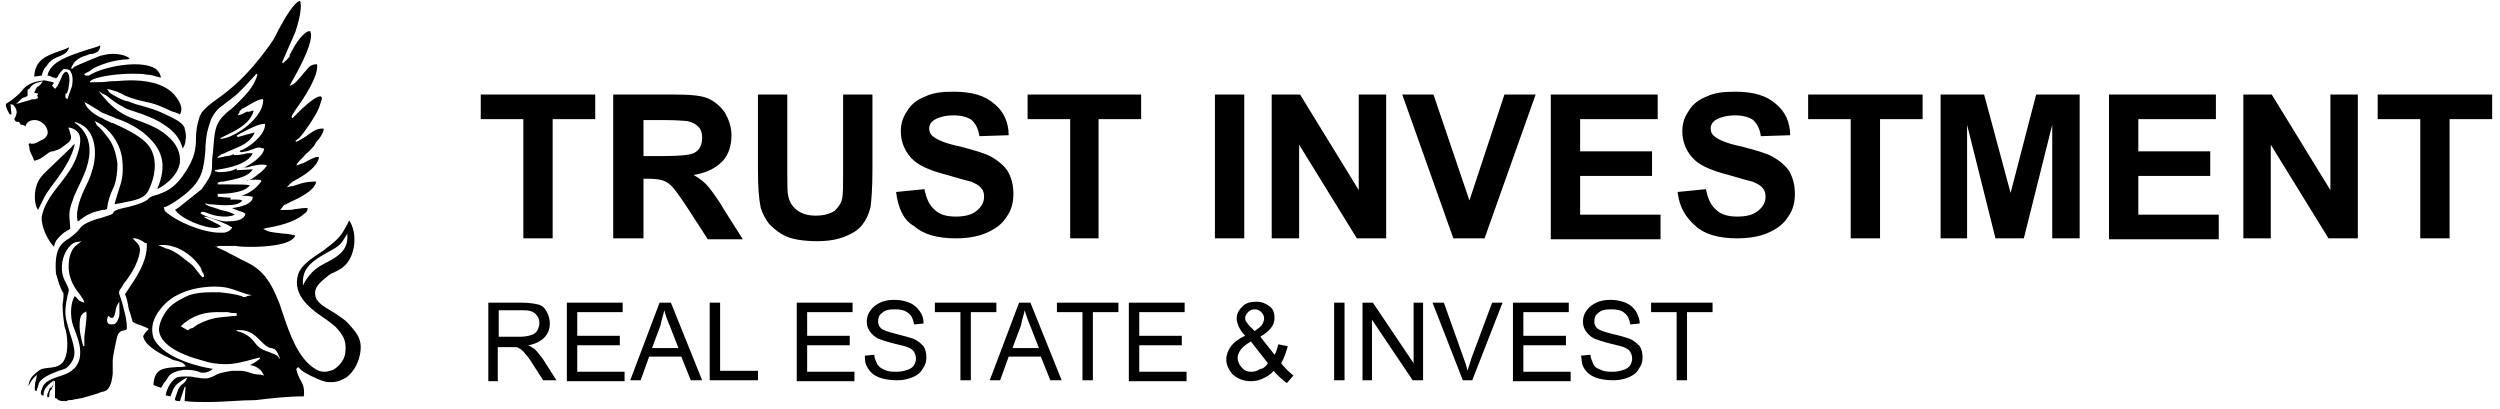 <svg width="287" height="47" viewBox="0 0 287 47" fill="none" xmlns="http://www.w3.org/2000/svg">
<path d="M23.801 46.152C22.932 46.152 22.064 46.152 21.195 46.044L21.303 44.414H21.195L20.651 46.044C20.543 46.044 20.217 46.044 20.108 45.935C20 45.827 20.217 45.501 20.326 45.066C20.543 44.414 20.76 44.197 20.977 44.089C21.086 43.98 21.195 43.871 21.303 43.763L21.52 43.328L21.086 43.546C20.108 44.197 20 44.306 19.565 45.501L19.022 45.392C19.131 44.523 19.783 43.546 20.326 43.328C20.651 43.22 20.977 43.22 21.412 43.22C21.738 43.22 22.064 43.22 22.389 43.328C22.715 43.328 23.041 43.437 23.258 43.437C23.476 43.437 23.584 43.437 23.801 43.437C24.236 43.328 24.453 43.22 24.67 43.111C24.996 42.894 25.322 42.785 26.625 42.568C26.951 42.568 27.277 42.568 27.494 42.568C28.037 42.568 28.363 42.677 28.689 42.785C29.015 42.894 29.341 43.003 29.884 43.003L30.318 43.111L29.992 42.568C29.558 42.134 29.232 42.025 28.797 41.916H28.689C28.906 41.808 29.123 41.699 29.449 41.482L29.884 41.156L29.775 41.048L29.341 41.156C27.82 41.591 26.843 41.808 25.865 41.808C24.996 41.808 24.127 41.699 22.824 41.265C21.195 40.83 18.479 39.744 18.262 38.006C18.153 37.029 19.022 35.725 19.348 35.4C19.891 34.748 20.977 34.205 21.738 33.879C22.389 33.662 23.15 33.553 24.236 33.553C24.562 33.553 24.887 33.553 25.213 33.553C26.191 33.662 27.06 33.77 27.711 33.988C27.82 33.988 27.82 34.096 27.929 34.096H28.037H28.146C28.146 34.096 28.254 34.096 28.363 33.988L28.906 33.879L28.363 33.77C28.037 33.662 27.711 33.553 27.386 33.445C26.517 33.119 25.865 32.902 24.67 32.902C24.562 32.902 24.453 32.902 24.344 32.902C21.738 33.01 19.674 33.879 18.479 35.4C17.502 36.594 17.285 37.681 17.61 38.767C18.479 40.722 21.738 41.916 24.453 42.351C24.018 42.677 23.693 42.785 23.367 42.785C23.15 42.785 23.041 42.785 22.824 42.677C22.498 42.568 22.064 42.459 21.52 42.459C21.412 42.459 21.195 42.459 21.086 42.459C20.326 42.568 19.674 42.785 19.348 43.22C19.24 43.437 19.022 43.763 18.805 43.98C18.697 44.197 18.588 44.414 18.479 44.523L17.61 44.197C17.719 42.242 18.805 42.242 20.434 42.134C20.76 42.134 21.086 42.134 21.412 42.025H21.629H21.303C21.086 41.591 20.543 41.482 20.108 41.373C19.891 41.373 19.783 41.265 19.565 41.156C18.805 40.83 16.85 39.853 16.524 38.875C16.416 38.658 16.416 38.55 16.524 38.441C16.633 38.224 16.741 38.115 16.85 38.006L16.959 37.898L17.067 37.789L16.959 37.681C16.741 37.572 16.416 37.463 16.198 37.355C15.764 37.246 15.329 37.029 15.221 36.92C15.112 36.594 15.004 36.051 14.787 35.508C14.678 34.857 14.569 34.205 14.352 33.77L14.569 33.445C15.438 32.141 16.959 30.078 16.85 28.014V27.905H16.741C16.633 27.905 16.524 27.797 16.524 27.797C16.198 27.58 15.981 27.471 15.547 27.362H15.221L15.438 27.58C16.09 28.231 16.307 28.448 15.764 29.969C15.438 30.838 15.004 31.49 14.461 32.25C14.243 32.467 14.135 32.684 14.026 32.902C13.592 33.445 13.592 33.553 13.809 34.096C13.918 34.314 13.918 34.531 14.026 34.748C14.026 34.857 14.135 35.074 14.135 35.182C14.352 36.051 14.569 36.703 14.569 37.789C14.461 37.789 14.461 37.898 14.352 37.898C13.918 38.006 13.7 38.006 13.483 38.55C13.374 38.875 12.94 40.939 12.94 41.373C12.94 41.482 12.94 41.591 12.94 41.699V41.808C12.94 42.134 12.94 42.459 12.94 42.894C12.831 44.089 12.506 44.849 11.854 44.958C11.745 44.958 11.419 45.066 11.202 45.175C10.551 45.392 9.682 45.609 9.356 45.718C9.03 45.718 8.921 45.827 8.704 45.827C8.487 45.827 8.378 45.935 8.052 45.935H7.944H7.835C7.835 45.935 7.727 45.935 7.727 46.044H7.618C7.509 46.044 7.292 46.044 7.292 46.044C7.075 46.044 6.966 46.044 6.749 45.935H6.641V45.827L6.423 45.718C6.423 45.718 6.423 45.718 6.315 45.718C6.315 45.718 6.315 45.501 6.315 45.066C6.315 44.958 6.315 44.849 6.315 44.74C6.315 44.632 6.315 44.523 6.315 44.306V43.763H6.206L6.097 44.306C6.097 44.414 5.989 44.414 5.989 44.523C5.989 44.632 5.88 44.74 5.772 44.849C5.663 45.066 5.663 45.175 5.663 45.283C5.663 45.501 5.663 45.501 5.554 45.609H5.446C5.446 45.609 5.337 45.392 5.554 44.958C5.663 44.74 5.663 44.632 5.772 44.523C5.989 44.523 5.989 44.306 6.097 44.197L6.206 43.654L5.772 43.98C5.011 44.632 5.011 45.066 5.011 45.283C5.011 45.283 5.011 45.283 5.011 45.392C5.011 45.392 4.903 45.392 4.794 45.392L4.685 45.175C4.685 45.066 4.685 44.849 4.794 44.74C5.011 43.763 5.88 43.546 6.749 43.22C7.835 42.894 8.813 42.459 9.139 41.156C9.356 40.07 9.03 39.093 8.704 38.224C8.596 37.898 8.487 37.681 8.378 37.355C8.052 36.377 8.052 34.748 8.596 33.988C8.704 34.096 8.813 34.205 8.813 34.205C8.921 34.314 9.03 34.531 9.356 34.639L9.682 34.748L9.573 34.422C9.464 34.205 9.356 34.096 9.139 33.77C8.704 33.227 8.161 32.467 7.944 31.381C7.727 29.969 8.052 28.666 8.813 28.123L9.356 27.688L8.813 27.797C8.378 27.797 7.835 28.34 7.509 28.991C7.075 29.86 6.858 31.164 7.509 32.358C7.944 33.227 7.944 33.227 7.835 33.662C7.727 33.879 7.727 34.205 7.618 34.639C7.401 35.943 7.509 36.486 7.835 37.572C7.944 38.006 8.052 38.332 8.161 38.658C8.596 40.07 8.921 41.156 7.618 42.242C7.509 42.351 7.075 42.459 6.749 42.568C5.88 42.894 4.794 43.328 4.468 43.98C4.36 44.306 4.36 44.523 4.251 44.632C4.251 44.74 4.251 44.849 4.251 44.849C4.251 44.849 4.251 44.849 4.142 44.849H4.034C3.925 44.632 4.034 44.306 4.034 43.98C4.034 43.871 4.142 43.654 4.142 43.546L4.251 43.003L3.817 43.437C3.382 43.98 3.382 44.197 3.274 44.306V44.414C3.274 44.414 3.274 44.414 3.274 44.306C3.274 43.98 3.491 43.328 3.925 43.003L4.034 42.894C4.685 42.351 4.685 42.351 5.446 42.242C6.641 42.134 7.727 42.025 7.727 39.418C7.727 38.767 7.618 38.006 7.401 37.463C7.292 36.703 7.184 35.834 7.184 34.965C7.292 34.314 7.292 33.988 7.292 33.879C7.292 33.77 7.292 33.662 7.292 33.662C7.184 33.553 6.858 33.01 6.423 31.381C6.206 28.448 7.075 27.905 7.944 27.362C8.052 27.254 8.27 27.145 8.487 26.928C8.704 26.711 8.921 26.602 9.03 26.385C9.356 25.95 9.682 25.625 10.985 25.19C11.202 25.081 11.528 25.081 11.745 24.973C12.071 24.864 12.397 24.756 12.723 24.647C12.94 24.538 13.049 24.43 13.049 24.321C13.157 24.213 13.266 24.104 14.135 23.887C14.787 23.778 16.416 23.344 16.959 22.909C17.176 22.583 17.61 22.475 18.045 22.366C18.914 22.04 19.891 21.715 20.977 20.194C22.389 18.239 22.498 17.044 22.498 15.849C22.498 15.089 22.607 14.329 22.932 13.351L23.15 12.917C23.584 12.374 24.127 11.939 24.887 11.396C26.408 10.31 28.363 8.79 30.861 5.314C31.187 4.88 31.621 4.228 31.947 3.468C32.708 2.056 33.794 0.209 34.445 0.101C34.771 0.969 34.12 3.033 33.902 3.685L32.382 7.16L32.49 7.269L32.816 6.943C32.816 6.943 32.925 6.943 32.925 6.835L33.142 6.617L33.251 6.509C33.251 6.509 33.251 6.509 33.251 6.4V6.292C33.359 6.074 33.468 6.074 33.468 5.857L33.576 5.748C33.794 5.205 34.88 3.576 35.532 3.576C35.64 3.576 35.64 3.576 35.64 3.685C35.857 4.228 35.64 5.64 33.468 9.441L33.251 9.876L33.685 9.659C33.902 9.55 34.554 8.79 34.988 8.247L35.097 8.138C35.423 7.703 35.749 7.378 36.292 7.378H36.4C36.618 8.681 34.88 11.288 34.011 12.482C33.794 12.808 33.685 13.025 33.576 13.134L33.468 13.46L33.576 13.569L33.794 13.351C33.902 13.243 34.011 13.134 34.228 12.917C34.88 12.265 36.183 11.07 36.726 11.07H36.835L36.943 11.179V11.396L36.618 12.374C36.292 13.243 34.88 15.306 34.337 15.849L33.902 16.175L34.011 16.284L34.445 16.067C34.663 15.958 34.988 15.741 35.314 15.524C35.749 15.198 36.292 14.763 36.943 14.763C37.052 14.763 37.052 14.763 37.161 14.763C37.161 15.198 36.835 15.632 36.618 15.958L36.509 16.067C36.292 16.284 36.183 16.501 36.075 16.718C35.857 16.936 35.532 17.37 35.097 17.696C34.663 18.239 34.228 18.565 34.12 18.782L34.011 18.999L34.337 18.891C34.663 18.782 34.988 18.673 35.314 18.456C35.749 18.239 36.183 18.022 36.4 18.022C36.509 18.022 36.509 18.022 36.618 18.022C36.509 19.108 34.988 20.085 34.011 20.628C33.794 20.737 33.576 20.846 33.468 20.954L33.359 21.063C33.359 21.063 33.251 21.063 33.251 21.171L32.925 21.497L33.359 21.389C33.576 21.389 33.902 21.28 34.228 21.171C34.771 20.954 35.532 20.846 36.075 20.846C36.183 20.846 36.292 20.846 36.292 20.846C36.183 21.823 34.445 22.692 33.251 23.235C33.033 23.344 32.816 23.452 32.599 23.561L32.164 24.104H32.816C33.142 24.104 33.576 24.104 33.902 23.995C34.228 23.995 34.554 23.887 34.988 23.887C35.097 23.887 35.206 23.887 35.314 23.887C35.314 24.321 35.097 24.43 34.771 24.647L34.663 24.756C33.685 25.516 31.947 25.95 30.644 26.168L30.209 26.276L30.644 26.494C31.187 26.711 31.839 26.711 32.49 26.819C33.033 26.819 33.468 26.928 33.902 27.037C33.468 28.231 29.992 28.34 28.906 28.34C28.254 28.34 27.603 28.34 27.06 28.231C26.734 28.231 26.517 28.231 26.408 28.231H26.082C25.974 28.231 25.865 28.231 25.756 28.231C25.648 28.231 25.539 28.231 25.43 28.231C25.322 28.231 25.213 28.231 25.213 28.231C25.105 28.231 24.996 28.231 24.887 28.34L24.562 28.231L25.974 28.883C26.517 29.209 27.06 29.426 27.603 29.752C29.232 30.512 30.644 31.164 31.947 34.531C32.164 34.965 32.273 35.508 32.49 36.051C33.251 38.332 34.228 41.156 36.183 42.351C36.509 42.568 36.835 42.677 37.269 42.677C37.595 42.677 37.921 42.568 38.247 42.459C39.007 42.025 39.659 41.156 39.659 40.287C39.767 38.984 39.333 38.441 38.573 37.572C38.355 37.355 37.921 37.029 37.486 36.703C35.857 35.617 33.468 33.988 34.228 31.49C34.554 30.512 35.64 29.752 36.618 29.1C36.943 28.883 37.161 28.774 37.378 28.557C39.007 27.362 39.224 26.928 39.876 25.733L40.093 25.299C40.853 26.494 40.853 28.123 40.31 29.426C39.767 30.621 39.007 30.947 38.355 31.272C38.03 31.381 37.704 31.598 37.486 31.816C36.618 32.467 36.075 33.119 36.183 33.77C36.183 34.639 37.161 35.182 38.247 35.834C38.79 36.16 39.224 36.486 39.659 36.812C39.767 36.92 39.876 37.029 39.985 37.138C40.853 38.115 41.505 38.767 41.397 40.179C41.288 41.482 40.636 42.677 39.767 43.328C39.224 43.654 38.681 43.871 38.03 43.871C37.704 43.871 37.486 43.871 37.161 43.763C36.4 43.546 34.88 42.785 34.554 42.459L34.228 42.134L34.011 42.351L34.12 42.785C34.228 43.111 34.337 43.328 34.445 43.546C34.771 44.089 34.988 44.523 34.88 45.501C33.033 45.501 31.187 45.718 29.341 45.935C27.603 45.935 25.756 46.152 23.801 46.152ZM27.168 38.006L27.603 38.115C28.472 38.441 28.906 38.875 29.232 39.31C29.558 39.744 29.884 40.07 30.535 40.287C31.187 40.505 31.296 40.613 31.404 40.613C31.513 40.613 31.513 40.722 31.839 40.83L32.164 41.265L32.056 40.939C31.73 40.179 31.621 40.07 31.187 39.961H31.078C30.644 39.853 30.318 39.527 29.884 39.093C29.341 38.55 28.689 37.898 27.603 37.898H27.168V38.006ZM9.79 35.834C9.139 36.051 9.139 36.812 9.139 37.572C9.139 38.115 9.356 38.984 9.464 39.418L9.573 39.744H9.682V39.418C9.682 39.31 9.682 38.984 9.682 38.767V38.658C9.899 36.92 10.008 36.051 9.899 35.834V35.725L9.79 35.834ZM24.887 35.834C23.584 35.834 22.498 36.16 21.52 36.812L21.412 36.92C21.195 37.029 21.086 37.138 20.869 37.355L20.76 37.463L21.52 37.898H21.629C21.738 37.789 21.846 37.681 22.064 37.681C22.281 37.572 22.498 37.355 22.715 37.246C24.018 36.594 24.67 36.486 25.756 36.377C26.082 36.377 26.517 36.269 27.06 36.269H27.168V35.943H27.06H26.951C26.734 35.943 26.517 35.943 26.191 35.834C25.756 35.834 25.322 35.834 24.887 35.834ZM12.288 36.703C12.288 37.029 12.397 37.246 12.831 37.246C13.266 37.246 13.374 37.029 13.483 36.812C13.809 36.269 13.7 35.725 13.7 35.182V34.639L13.483 34.965C13.374 35.182 13.266 35.508 13.266 35.725C13.157 36.051 13.157 36.377 12.94 36.486H12.831C12.723 36.486 12.614 36.486 12.614 36.377L12.397 36.269L12.288 36.703ZM39.333 27.688C38.898 28.34 38.138 28.666 37.378 29.1C36.075 29.86 34.771 30.621 34.771 32.358V32.793L34.988 32.358C35.749 31.164 36.292 30.729 37.595 30.078C38.573 29.535 39.876 28.883 39.876 27.254V26.819L39.333 27.688ZM19.131 28.557H19.24C19.783 28.774 20 28.883 20.651 29.317L22.172 30.512C22.172 30.621 22.389 30.729 22.498 30.947C23.041 31.598 23.15 31.816 23.258 31.816H23.367C23.476 31.707 23.476 31.598 23.258 31.272C23.258 31.164 23.15 31.164 23.15 31.055C23.15 30.947 23.041 30.838 23.041 30.729C22.064 29.209 20.326 28.123 18.697 28.123H18.154L19.131 28.557ZM28.037 9.984C27.929 10.093 27.82 10.202 27.711 10.31C27.603 10.419 27.494 10.527 27.386 10.636C27.06 10.962 26.625 11.288 26.191 11.614C25.865 11.831 25.539 12.157 25.322 12.265C24.779 12.7 24.453 13.243 24.236 13.677C23.801 14.98 23.693 15.306 23.584 16.827V17.261C23.367 19.434 23.258 20.628 21.303 22.258C20.651 22.801 19.565 23.561 18.914 23.778H18.805L18.914 24.213C20.326 25.516 23.367 26.711 25.213 26.711C25.43 26.711 25.648 26.711 25.756 26.711C26.191 26.602 26.408 26.494 26.625 26.168V26.059H26.517C26.191 25.733 24.344 25.081 24.018 24.973L23.476 24.864V24.973L25.213 25.842L25.322 25.95C25.322 25.95 25.322 25.95 25.322 26.059C25.105 26.059 24.996 26.168 24.779 26.168C23.258 26.168 20.76 25.081 20.108 24.104L20.217 23.995C20.326 23.995 20.326 23.887 20.434 23.887L23.15 21.715C24.236 20.194 24.344 19.868 24.344 18.891C24.344 18.565 24.344 18.13 24.453 17.479V17.37C24.562 16.392 24.562 15.306 24.887 14.438C25.213 13.677 25.648 13.243 26.299 12.7C26.625 12.482 26.951 12.157 27.277 11.831L27.386 11.722C28.146 10.962 29.015 10.093 29.449 8.898L29.558 8.572L29.449 8.464L28.037 9.984ZM23.258 24.647C23.693 24.864 25.322 25.407 25.756 25.407C25.865 25.407 25.974 25.407 26.191 25.407C26.951 25.407 27.929 25.299 28.146 24.647V24.538L28.037 24.43C27.82 24.321 27.06 24.104 26.625 23.887C27.603 23.778 28.906 23.452 29.015 22.692V22.583H28.906C28.58 22.475 28.254 22.475 27.929 22.475H27.711C28.472 22.258 29.341 21.715 29.884 20.954L29.992 20.846V20.737C29.884 20.628 29.666 20.628 29.341 20.628C29.015 20.628 28.58 20.628 28.254 20.737C28.254 20.737 28.254 20.737 28.363 20.737C28.797 20.628 29.015 20.52 29.666 19.977C30.318 19.542 30.644 18.999 30.644 18.999C30.644 18.999 30.535 18.891 30.101 18.891C29.666 18.891 29.123 18.999 28.363 19.216H28.146C28.037 19.216 27.929 19.216 27.82 19.325C28.797 18.891 30.101 18.022 30.318 17.153V17.044H30.209C30.101 17.044 29.992 16.936 29.775 16.936C29.449 16.936 29.232 17.044 29.015 17.153H28.906C28.472 17.37 28.254 17.37 27.711 17.479L27.494 17.37L27.603 17.261C28.472 17.044 30.427 15.524 30.427 14.329V14.22H30.318C29.666 14.22 28.472 14.872 27.603 15.306C27.494 15.415 27.386 15.415 27.277 15.524H27.168L27.277 15.741L29.232 15.198C29.015 15.849 28.363 16.392 27.711 16.718C27.06 17.044 26.191 17.37 25.756 17.587C25.539 17.696 25.43 17.696 25.43 17.696L24.996 18.022V18.13L25.539 18.022C25.648 18.022 25.865 17.913 26.082 17.913C26.299 17.913 26.625 17.804 26.843 17.696V17.804H27.168C27.494 17.804 27.82 17.696 28.037 17.696C28.254 17.587 28.472 17.587 28.689 17.587C28.797 17.587 28.906 17.587 29.015 17.587C28.472 18.891 25.974 19.325 25.213 19.434L24.67 19.542V19.651L25.105 19.759C25.213 19.759 25.213 19.759 25.322 19.759C25.865 19.759 26.734 19.651 27.168 19.325V19.542L29.015 19.434C28.472 20.411 26.625 20.628 25.648 20.846C25.43 20.846 25.213 20.846 25.105 20.954H24.996V21.171H25.105C25.322 21.171 25.756 21.171 26.191 21.171C27.494 21.171 28.363 21.171 28.689 21.28L28.58 21.389C27.929 22.149 25.865 22.258 25.105 22.258H24.996V22.366V22.583L26.299 22.692C26.408 22.692 26.408 22.692 26.517 22.692L26.408 22.909H26.734C26.843 22.909 26.951 22.909 27.06 22.909C27.386 22.909 27.603 22.909 27.82 23.018C27.494 23.452 26.843 23.561 25.865 23.561C25.213 23.561 24.453 23.452 24.018 23.452L23.584 23.344V23.452L24.018 23.669C24.344 23.778 24.779 23.887 25.322 24.104C25.974 24.213 26.625 24.43 26.951 24.647C26.734 24.756 26.299 24.864 25.865 24.864C25.213 24.864 24.562 24.756 24.018 24.538C23.476 24.321 23.367 24.321 23.258 24.321H23.15L23.041 24.43V24.538C23.15 24.538 23.15 24.538 23.258 24.647ZM29.123 12.7C28.797 14.003 27.494 14.763 26.408 15.306C26.191 15.415 25.974 15.524 25.756 15.632L25.322 15.849V15.958L25.865 15.849C27.494 15.415 30.101 13.46 30.209 11.614V11.396H29.992C29.449 11.505 29.015 11.831 28.58 12.048C28.363 12.157 28.254 12.265 28.037 12.374C28.037 12.374 27.711 12.482 27.711 12.591C27.603 12.7 27.494 12.7 27.494 12.808C27.494 12.808 27.494 12.808 27.494 12.917L27.277 13.243L27.711 13.134C27.929 13.025 28.146 12.917 28.363 12.808C28.58 12.917 28.797 12.7 29.123 12.7ZM6.206 28.34C5.554 27.688 4.685 26.059 4.794 24.864C5.011 23.669 5.772 22.475 6.749 21.28C7.509 20.302 8.27 19.325 8.704 18.239C9.247 16.827 9.356 15.849 9.03 15.306C8.813 14.98 8.487 14.763 8.052 14.655H7.835L7.944 14.872C7.944 14.98 8.052 15.198 8.052 15.306C8.161 15.632 8.27 15.849 7.944 16.284C7.835 16.392 6.966 17.044 6.749 17.153C6.315 17.261 6.206 17.37 6.097 17.37C5.88 17.37 5.772 17.37 5.229 17.804C4.794 18.13 4.468 18.348 3.925 18.456C3.817 18.13 3.708 17.913 3.599 17.696C3.491 17.479 3.382 17.261 3.382 17.044C3.382 16.827 3.274 16.61 3.274 16.501H3.382L3.491 16.392C3.491 16.501 3.491 16.501 3.599 16.501H3.708C3.817 16.501 3.925 16.501 4.142 16.392C4.251 16.392 4.36 16.284 4.577 16.175C5.446 15.849 5.554 15.306 5.446 14.98C5.337 14.438 4.794 13.894 4.142 13.786C4.034 13.786 4.034 13.786 3.925 13.786C3.491 13.786 3.056 14.003 2.948 14.438C2.948 14.438 2.948 14.438 2.948 14.546C2.839 14.438 2.73 14.329 2.513 14.329C2.513 14.329 2.513 14.329 2.405 14.329C2.296 14.22 2.296 14.112 2.187 14.003C1.753 14.003 1.753 13.894 1.644 13.677C1.97 13.025 2.079 12.7 1.536 12.048L1.21 11.939L1.318 13.134C1.101 13.134 1.101 13.134 0.993 12.917L0.884 12.7C0.775 12.482 0.667 12.265 0.667 11.939C1.21 11.614 2.079 10.962 2.513 10.419C3.056 9.659 3.925 9.333 5.12 9.224L6.097 9.441L6.206 9.55C6.206 9.55 6.097 9.55 6.097 9.659L5.989 9.767C5.989 9.876 6.097 9.984 6.206 10.093L6.315 10.202L6.423 10.093C6.641 9.876 6.858 9.333 6.966 9.115C7.184 8.464 7.401 8.247 7.618 8.247C7.835 8.247 8.052 8.79 7.944 9.55C7.944 9.659 7.835 10.202 7.835 10.31C7.727 10.527 7.727 10.745 7.618 10.745H7.509V10.853C7.509 10.962 7.509 10.962 7.509 11.07C7.509 11.179 7.509 11.288 7.618 11.288L7.727 11.396L8.27 9.876C8.378 9.224 8.378 8.572 8.052 8.138C8.052 8.029 7.727 7.921 7.401 7.921H7.292C7.075 8.138 6.749 8.464 6.641 8.79L6.423 9.007C6.315 8.898 6.206 8.898 6.097 8.898C5.88 8.79 5.663 8.681 5.446 8.681C5.772 7.052 7.944 6.4 9.899 5.748C10.551 5.531 11.094 5.423 11.528 5.205C11.419 5.966 11.202 5.966 10.659 6.183C10.442 6.183 10.333 6.183 10.116 6.292C9.356 6.509 8.596 6.835 8.27 7.595L8.161 7.812L8.27 7.921L8.487 7.703C8.596 7.595 11.202 6.509 11.528 6.4C11.963 6.292 12.506 6.183 12.94 6.183C13.809 6.183 14.569 6.4 14.895 6.726C14.678 6.835 14.461 6.835 14.135 6.835C13.374 6.943 12.397 7.052 10.768 7.812L10.333 8.138C9.682 8.464 9.682 8.464 9.682 8.572C9.79 8.681 9.899 8.681 9.899 8.681H10.008H10.116H10.225C10.876 8.138 13.374 7.378 15.438 7.378C16.307 7.378 16.959 7.486 17.502 7.703C18.045 7.921 18.371 8.355 18.479 8.898C18.262 8.898 18.153 8.79 17.936 8.79C17.61 8.681 17.285 8.572 16.85 8.572C16.416 8.464 15.873 8.464 15.221 8.464C13.7 8.464 11.745 8.681 10.659 9.115L10.333 9.333V9.441H10.768C11.311 9.441 11.963 9.441 12.614 9.333C13.374 9.333 14.243 9.224 15.004 9.224C16.524 9.224 18.697 9.441 20 10.853C20.326 11.288 21.195 12.265 20.651 13.134C20.434 13.025 20.217 12.917 19.783 12.808C19.022 12.482 18.045 11.939 16.85 11.722C15.329 11.396 14.461 11.07 13.918 10.745C13.483 10.527 13.157 10.419 12.723 10.31L12.288 10.202L12.506 10.527C12.506 10.636 12.614 10.636 12.614 10.636L12.723 10.745L13.483 11.179C13.918 11.396 14.135 11.505 14.569 11.614H14.678C15.438 11.939 15.873 12.048 16.307 12.157C16.959 12.374 17.719 12.482 19.457 13.351C20.543 13.894 20.651 14.003 20.977 14.329C21.086 14.438 21.086 14.546 21.195 14.655V14.763C21.303 15.198 21.412 15.524 21.303 16.067C21.303 16.392 21.195 16.718 20.977 17.044C20.651 15.958 20.217 15.415 19.457 14.763C18.588 14.112 18.045 13.786 16.959 13.351C16.633 13.243 16.198 13.025 15.764 12.917C15.221 12.7 14.569 12.591 14.135 12.265C13.483 11.939 13.049 11.614 12.614 11.288C12.397 11.07 12.071 10.853 11.745 10.745L11.311 10.419L11.637 10.853L12.397 11.722C13.374 12.7 14.243 13.243 15.438 13.677C16.633 14.112 18.153 14.655 19.131 15.524C20.326 16.501 20.76 17.587 20.651 18.673C20.434 20.085 19.131 21.171 18.045 21.715C19.24 18.891 18.697 17.044 16.416 15.198C15.547 14.546 14.569 14.003 13.266 13.569L13.049 13.46C11.637 12.917 11.637 12.917 11.202 12.591C10.985 12.482 10.659 12.265 10.116 11.939L9.682 11.722L9.899 12.157C10.116 12.482 10.333 12.7 10.768 13.025C11.094 13.243 11.419 13.46 11.745 13.569C12.071 13.786 12.397 13.894 12.831 14.112H12.94C14.569 14.872 16.524 15.741 17.285 17.044C18.153 18.565 17.719 20.52 17.067 21.823C16.633 22.801 15.438 23.018 14.243 23.235C13.918 23.344 13.592 23.344 13.157 23.452C13.266 22.909 13.483 22.366 13.592 21.932C13.918 20.954 14.243 20.085 14.026 18.239C13.809 16.392 12.506 14.763 11.311 14.112L10.876 13.894L11.094 14.329C11.094 14.329 11.094 14.438 11.202 14.438L11.419 14.655C11.528 14.763 11.637 14.872 11.745 14.98C12.071 15.415 12.397 15.741 12.723 16.284C13.157 17.044 13.374 17.913 13.483 18.782C13.483 19.651 13.374 20.737 13.049 21.497L12.94 21.715C12.614 22.475 12.397 23.018 12.288 23.995C12.071 24.104 11.854 24.104 11.745 24.104C11.311 24.213 10.768 24.321 10.333 24.538C9.79 24.756 9.464 25.081 9.247 25.19C9.139 25.299 9.03 25.407 8.921 25.407C8.596 24.104 9.356 22.366 10.008 21.063C10.225 20.628 10.442 20.085 10.551 19.651C11.202 17.804 11.094 14.872 8.921 14.112L8.596 14.003V14.112L8.921 14.329C11.419 16.501 9.899 19.651 8.921 21.606C8.704 22.149 8.487 22.475 8.378 22.909C7.835 24.321 7.944 24.647 8.052 25.95V26.276C7.835 26.385 7.727 26.494 7.509 26.602C7.292 26.711 7.075 26.928 6.858 27.145C6.423 27.58 6.423 27.688 6.315 27.905C6.315 28.014 6.206 28.123 6.206 28.34ZM3.165 10.962C3.056 11.07 2.948 11.179 2.73 11.179C2.513 11.288 2.405 11.396 2.187 11.614L1.862 11.939L3.382 11.505C3.599 11.396 3.708 11.396 3.925 11.396C4.034 11.396 4.142 11.396 4.251 11.288H4.36V11.179L4.251 10.962L4.36 10.853V10.745L3.925 10.636L4.034 10.419C4.142 10.093 4.251 10.093 4.251 9.984C4.36 9.984 4.468 9.876 4.685 9.659L4.903 9.333L4.468 9.441C3.925 9.55 3.708 9.767 3.491 9.984C3.491 10.093 3.382 10.202 3.165 10.31V10.962ZM4.36 24.104C3.925 23.452 3.925 22.258 4.142 21.497C4.36 20.52 5.011 19.977 5.446 19.542L8.052 17.044L8.161 16.936C8.27 16.827 8.27 16.718 8.487 16.61L8.596 16.501C8.27 18.022 7.401 19.325 6.641 20.411C5.229 22.258 5.12 22.583 4.903 23.018C4.794 23.235 4.685 23.452 4.36 24.104ZM3.925 8.79C4.034 6.835 5.337 6.4 6.858 5.857C7.184 5.748 7.509 5.64 7.944 5.423C7.727 6.074 7.401 6.183 6.966 6.4C6.423 6.617 5.772 6.835 5.337 7.595L5.229 7.703C5.011 7.921 4.903 8.247 4.794 8.681L3.925 8.79ZM60.078 27.362V13.677H55.19V10.853H68.332V13.677H63.445V27.362H60.078ZM70.396 27.362V10.853H77.456C79.194 10.853 80.497 10.962 81.257 11.288C82.018 11.614 82.669 12.157 83.212 12.917C83.647 13.677 83.973 14.546 83.973 15.524C83.973 16.718 83.647 17.804 82.887 18.565C82.126 19.325 81.04 19.868 79.628 20.085C80.388 20.52 80.932 20.954 81.366 21.497C81.8 22.04 82.452 22.909 83.212 24.213L85.276 27.471H81.257L78.868 23.778C77.999 22.475 77.456 21.715 77.13 21.389C76.804 21.063 76.478 20.846 76.153 20.737C75.827 20.628 75.284 20.52 74.523 20.52H73.872V27.362H70.396ZM73.763 17.913H76.261C77.89 17.913 78.868 17.804 79.302 17.696C79.737 17.587 80.063 17.37 80.28 17.044C80.497 16.718 80.606 16.284 80.606 15.849C80.606 15.306 80.497 14.872 80.171 14.546C79.845 14.22 79.411 14.003 78.868 13.894C78.651 13.894 77.782 13.786 76.478 13.786H73.872V17.913H73.763ZM87.014 10.853H90.381V19.759C90.381 21.171 90.381 22.149 90.49 22.475C90.598 23.127 90.924 23.669 91.467 24.104C92.01 24.538 92.77 24.756 93.639 24.756C94.617 24.756 95.268 24.538 95.811 24.213C96.246 23.778 96.572 23.344 96.68 22.801C96.789 22.258 96.789 21.28 96.789 19.977V10.853H100.156V19.542C100.156 21.497 100.047 22.909 99.939 23.778C99.722 24.647 99.396 25.299 98.961 25.842C98.527 26.385 97.875 26.819 97.006 27.145C96.246 27.471 95.16 27.688 93.856 27.688C92.227 27.688 91.032 27.471 90.272 27.145C89.512 26.819 88.86 26.276 88.317 25.733C87.883 25.19 87.557 24.538 87.34 23.887C87.123 22.909 87.014 21.497 87.014 19.651V10.853ZM102.871 22.04L106.13 21.715C106.347 22.801 106.673 23.561 107.324 24.104C107.867 24.647 108.736 24.864 109.714 24.864C110.8 24.864 111.56 24.647 112.103 24.213C112.646 23.778 112.972 23.235 112.972 22.583C112.972 22.149 112.864 21.823 112.646 21.606C112.429 21.28 111.995 21.063 111.452 20.846C111.017 20.737 110.148 20.52 108.736 20.085C106.999 19.651 105.695 19.108 104.935 18.456C103.957 17.587 103.414 16.392 103.414 15.089C103.414 14.22 103.632 13.46 104.175 12.7C104.609 11.939 105.369 11.396 106.238 11.07C107.107 10.636 108.193 10.527 109.497 10.527C111.56 10.527 113.081 10.962 114.167 11.939C115.253 12.808 115.796 14.112 115.796 15.524L112.429 15.632C112.321 14.763 111.995 14.22 111.56 13.786C111.126 13.46 110.366 13.243 109.497 13.243C108.519 13.243 107.759 13.46 107.216 13.786C106.89 14.003 106.673 14.329 106.673 14.763C106.673 15.198 106.89 15.524 107.216 15.741C107.65 16.067 108.628 16.501 110.257 16.827C111.886 17.261 113.081 17.587 113.841 18.022C114.601 18.456 115.253 18.999 115.688 19.651C116.122 20.411 116.339 21.28 116.339 22.258C116.339 23.235 116.122 24.104 115.579 24.864C115.036 25.733 114.276 26.276 113.298 26.711C112.321 27.145 111.126 27.362 109.714 27.362C107.65 27.362 106.021 26.928 104.935 25.95C103.74 25.299 103.089 23.887 102.871 22.04ZM122.856 27.362V13.677H117.968V10.853H131.002V13.677H126.114V27.362H122.856ZM139.474 27.362V10.853H142.841V27.362H139.474ZM145.991 27.362V10.853H149.249L155.983 21.823V10.853H159.133V27.362H155.766L149.14 16.61V27.362H145.991ZM166.844 27.362L160.979 10.853H164.563L168.691 23.018L172.709 10.853H176.293L170.428 27.362H166.844ZM178.031 27.362V10.853H190.304V13.677H181.398V17.37H189.653V20.194H181.398V24.647H190.63V27.471H178.031V27.362ZM192.585 22.04L195.844 21.715C196.061 22.801 196.387 23.561 197.038 24.104C197.582 24.647 198.45 24.864 199.428 24.864C200.514 24.864 201.274 24.647 201.817 24.213C202.36 23.778 202.686 23.235 202.686 22.583C202.686 22.149 202.578 21.823 202.36 21.606C202.143 21.28 201.709 21.063 201.166 20.846C200.731 20.737 199.862 20.52 198.45 20.085C196.713 19.651 195.409 19.108 194.649 18.456C193.671 17.587 193.128 16.392 193.128 15.089C193.128 14.22 193.346 13.46 193.889 12.7C194.323 11.939 195.083 11.396 195.952 11.07C196.821 10.636 197.907 10.527 199.211 10.527C201.274 10.527 202.795 10.962 203.881 11.939C204.967 12.808 205.51 14.112 205.51 15.524L202.143 15.632C202.035 14.763 201.709 14.22 201.274 13.786C200.84 13.46 200.08 13.243 199.211 13.243C198.233 13.243 197.473 13.46 196.93 13.786C196.604 14.003 196.387 14.329 196.387 14.763C196.387 15.198 196.604 15.524 196.93 15.741C197.364 16.067 198.342 16.501 199.971 16.827C201.6 17.261 202.795 17.587 203.555 18.022C204.316 18.456 204.967 18.999 205.402 19.651C205.836 20.411 206.053 21.28 206.053 22.258C206.053 23.235 205.836 24.104 205.293 24.864C204.75 25.733 203.99 26.276 203.012 26.711C202.035 27.145 200.84 27.362 199.428 27.362C197.364 27.362 195.735 26.928 194.649 25.95C193.563 24.973 192.803 23.887 192.585 22.04ZM212.461 27.362V13.677H207.574V10.853H220.716V13.677H215.828V27.362H212.461ZM222.78 27.362V10.853H227.776L230.817 22.149L233.75 10.853H238.746V27.362H235.596V14.329L232.338 27.362H229.079L225.821 14.329V27.362H222.78ZM242.113 27.362V10.853H254.386V13.677H245.48V17.37H253.734V20.194H245.48V24.647H254.712V27.471H242.113V27.362ZM257.536 27.362V10.853H260.794L267.528 21.823V10.853H270.678V27.362H267.311L260.685 16.61V27.362H257.536ZM277.846 27.362V13.677H272.959V10.853H286.101V13.677H281.213V27.362H277.846ZM56.059 43.654V34.748H59.969C60.73 34.748 61.381 34.857 61.816 34.965C62.25 35.074 62.576 35.4 62.793 35.834C63.011 36.269 63.119 36.703 63.119 37.138C63.119 37.789 62.902 38.332 62.467 38.767C62.033 39.201 61.381 39.527 60.621 39.636C60.947 39.744 61.164 39.961 61.381 40.07C61.707 40.396 62.033 40.83 62.359 41.265L63.879 43.654H62.359L61.164 41.808C60.838 41.265 60.512 40.83 60.295 40.613C60.078 40.287 59.861 40.179 59.752 40.07C59.535 39.961 59.426 39.853 59.209 39.853C59.1 39.853 58.883 39.853 58.557 39.853H57.145V43.763H56.059V43.654ZM57.254 38.658H59.752C60.295 38.658 60.73 38.55 61.055 38.441C61.381 38.332 61.599 38.115 61.707 37.898C61.816 37.681 61.924 37.355 61.924 37.138C61.924 36.703 61.816 36.377 61.49 36.051C61.164 35.725 60.73 35.617 60.078 35.617H57.254V38.658ZM65.074 43.654V34.748H71.482V35.834H66.269V38.55H71.156V39.636H66.269V42.677H71.7V43.763H65.074V43.654ZM72.351 43.654L75.718 34.748H77.022L80.606 43.654H79.302L78.216 40.939H74.523L73.546 43.654H72.351ZM74.849 39.961H77.89L76.913 37.463C76.587 36.703 76.37 36.051 76.261 35.617C76.153 36.16 75.935 36.703 75.827 37.355L74.849 39.961ZM81.475 43.654V34.748H82.669V42.568H87.014V43.654H81.475ZM91.467 43.654V34.748H97.875V35.834H92.662V38.55H97.549V39.636H92.662V42.677H98.092V43.763H91.467V43.654ZM99.287 40.83L100.373 40.722C100.373 41.156 100.59 41.482 100.699 41.808C100.916 42.134 101.242 42.351 101.568 42.459C102.002 42.677 102.437 42.677 102.98 42.677C103.414 42.677 103.849 42.568 104.175 42.459C104.501 42.351 104.826 42.134 104.935 41.916C105.044 41.699 105.152 41.482 105.152 41.156C105.152 40.83 105.044 40.613 104.935 40.396C104.826 40.179 104.501 39.961 104.175 39.853C103.957 39.744 103.414 39.636 102.545 39.418C101.677 39.201 101.134 38.984 100.808 38.875C100.373 38.658 100.047 38.332 99.83 38.006C99.613 37.681 99.504 37.355 99.504 36.92C99.504 36.486 99.613 36.051 99.939 35.617C100.265 35.182 100.59 34.965 101.025 34.748C101.459 34.531 102.002 34.422 102.654 34.422C103.306 34.422 103.849 34.531 104.392 34.748C104.935 34.965 105.261 35.291 105.587 35.725C105.912 36.16 106.021 36.594 106.021 37.138L104.935 37.246C104.826 36.703 104.718 36.269 104.283 35.943C103.849 35.617 103.414 35.508 102.763 35.508C102.002 35.508 101.568 35.617 101.242 35.943C100.916 36.16 100.808 36.486 100.808 36.92C100.808 37.246 100.916 37.463 101.134 37.681C101.351 37.898 102.002 38.115 102.871 38.332C103.74 38.55 104.501 38.767 104.826 38.875C105.369 39.093 105.695 39.418 106.021 39.744C106.238 40.07 106.347 40.505 106.347 41.048C106.347 41.482 106.238 41.916 105.912 42.351C105.695 42.785 105.261 43.111 104.718 43.328C104.175 43.546 103.632 43.654 102.98 43.654C102.22 43.654 101.459 43.546 100.916 43.328C100.373 43.111 99.939 42.785 99.613 42.242C99.287 41.699 99.287 41.373 99.287 40.83ZM110.257 43.654V35.834H107.324V34.748H114.384V35.834H111.452V43.654H110.257ZM113.624 43.654L116.991 34.748H118.294L121.879 43.654H120.575L119.489 40.939H115.796L114.819 43.654H113.624ZM116.231 39.961H119.272L118.294 37.463C117.968 36.703 117.751 36.051 117.643 35.617C117.534 36.16 117.317 36.703 117.208 37.355L116.231 39.961ZM124.268 43.654V35.834H121.335V34.748H128.395V35.834H125.463V43.654H124.268ZM129.59 43.654V34.748H135.998V35.834H130.785V38.55H135.672V39.636H130.785V42.677H136.215V43.763H129.59V43.654ZM146.208 42.568C145.882 43.003 145.447 43.22 145.013 43.437C144.579 43.654 144.144 43.763 143.601 43.763C142.732 43.763 141.972 43.437 141.429 42.894C140.994 42.351 140.777 41.808 140.777 41.265C140.777 40.722 140.994 40.179 141.32 39.744C141.646 39.31 142.189 38.875 142.949 38.55C142.515 38.115 142.298 37.681 142.189 37.463C142.08 37.138 141.972 36.92 141.972 36.594C141.972 36.051 142.189 35.617 142.624 35.182C143.058 34.748 143.601 34.639 144.253 34.639C144.904 34.639 145.339 34.857 145.773 35.182C146.208 35.508 146.316 36.051 146.316 36.486C146.316 37.355 145.773 38.006 144.687 38.658L146.316 40.722C146.534 40.396 146.642 39.961 146.751 39.527L147.837 39.744C147.62 40.505 147.403 41.156 147.077 41.699C147.511 42.242 147.946 42.677 148.489 43.111L147.728 43.98C147.185 43.546 146.642 43.111 146.208 42.568ZM145.556 41.699L143.601 39.201C143.058 39.527 142.624 39.853 142.406 40.179C142.189 40.505 142.08 40.83 142.08 41.048C142.08 41.373 142.189 41.808 142.515 42.134C142.841 42.568 143.167 42.677 143.71 42.677C144.035 42.677 144.361 42.568 144.687 42.351C145.013 42.351 145.339 42.025 145.556 41.699ZM144.036 38.006C144.47 37.681 144.796 37.463 144.904 37.246C145.013 37.029 145.122 36.812 145.122 36.594C145.122 36.269 145.013 36.051 144.796 35.834C144.579 35.617 144.361 35.508 144.036 35.508C143.71 35.508 143.492 35.617 143.275 35.834C143.058 36.051 142.949 36.269 142.949 36.486C142.949 36.594 142.949 36.812 143.058 36.92C143.167 37.029 143.275 37.246 143.384 37.355L144.036 38.006ZM153.159 43.654V34.748H154.354V43.654H153.159ZM156.417 43.654V34.748H157.612L162.282 41.699V34.748H163.369V43.654H162.174L157.503 36.703V43.654H156.417ZM167.93 43.654L164.455 34.748H165.758L168.039 41.156C168.256 41.699 168.365 42.134 168.473 42.568C168.582 42.134 168.799 41.591 168.908 41.156L171.297 34.748H172.492L169.016 43.654H167.93ZM173.687 43.654V34.748H180.095V35.834H174.881V38.55H179.769V39.636H174.881V42.677H180.312V43.763H173.687V43.654ZM181.507 40.83L182.593 40.722C182.593 41.156 182.81 41.482 182.919 41.808C183.027 42.134 183.462 42.351 183.788 42.459C184.222 42.677 184.657 42.677 185.2 42.677C185.634 42.677 186.069 42.568 186.394 42.459C186.72 42.351 187.046 42.134 187.155 41.916C187.263 41.699 187.372 41.482 187.372 41.156C187.372 40.83 187.263 40.613 187.155 40.396C187.046 40.179 186.72 39.961 186.394 39.853C186.177 39.744 185.634 39.636 184.765 39.418C183.896 39.201 183.353 38.984 183.027 38.875C182.593 38.658 182.267 38.332 182.05 38.006C181.833 37.681 181.724 37.355 181.724 36.92C181.724 36.486 181.833 36.051 182.159 35.617C182.484 35.182 182.81 34.965 183.245 34.748C183.679 34.531 184.222 34.422 184.874 34.422C185.526 34.422 186.069 34.531 186.612 34.748C187.155 34.965 187.481 35.291 187.806 35.725C188.024 36.16 188.241 36.594 188.241 37.138L187.155 37.246C187.046 36.703 186.938 36.269 186.503 35.943C186.177 35.617 185.634 35.508 184.982 35.508C184.222 35.508 183.788 35.617 183.462 35.943C183.136 36.16 183.027 36.486 183.027 36.92C183.027 37.246 183.136 37.463 183.353 37.681C183.571 37.898 184.222 38.115 185.091 38.332C186.069 38.55 186.72 38.767 187.046 38.875C187.589 39.093 187.915 39.418 188.241 39.744C188.458 40.07 188.567 40.505 188.567 41.048C188.567 41.482 188.458 41.916 188.132 42.351C187.915 42.785 187.481 43.111 186.938 43.328C186.394 43.546 185.851 43.654 185.2 43.654C184.439 43.654 183.679 43.546 183.136 43.328C182.593 43.111 182.159 42.785 181.833 42.242C181.507 41.699 181.615 41.373 181.507 40.83ZM192.477 43.654V35.834H189.544V34.748H196.604V35.834H193.671V43.654H192.477Z" fill="black"/>
</svg>
